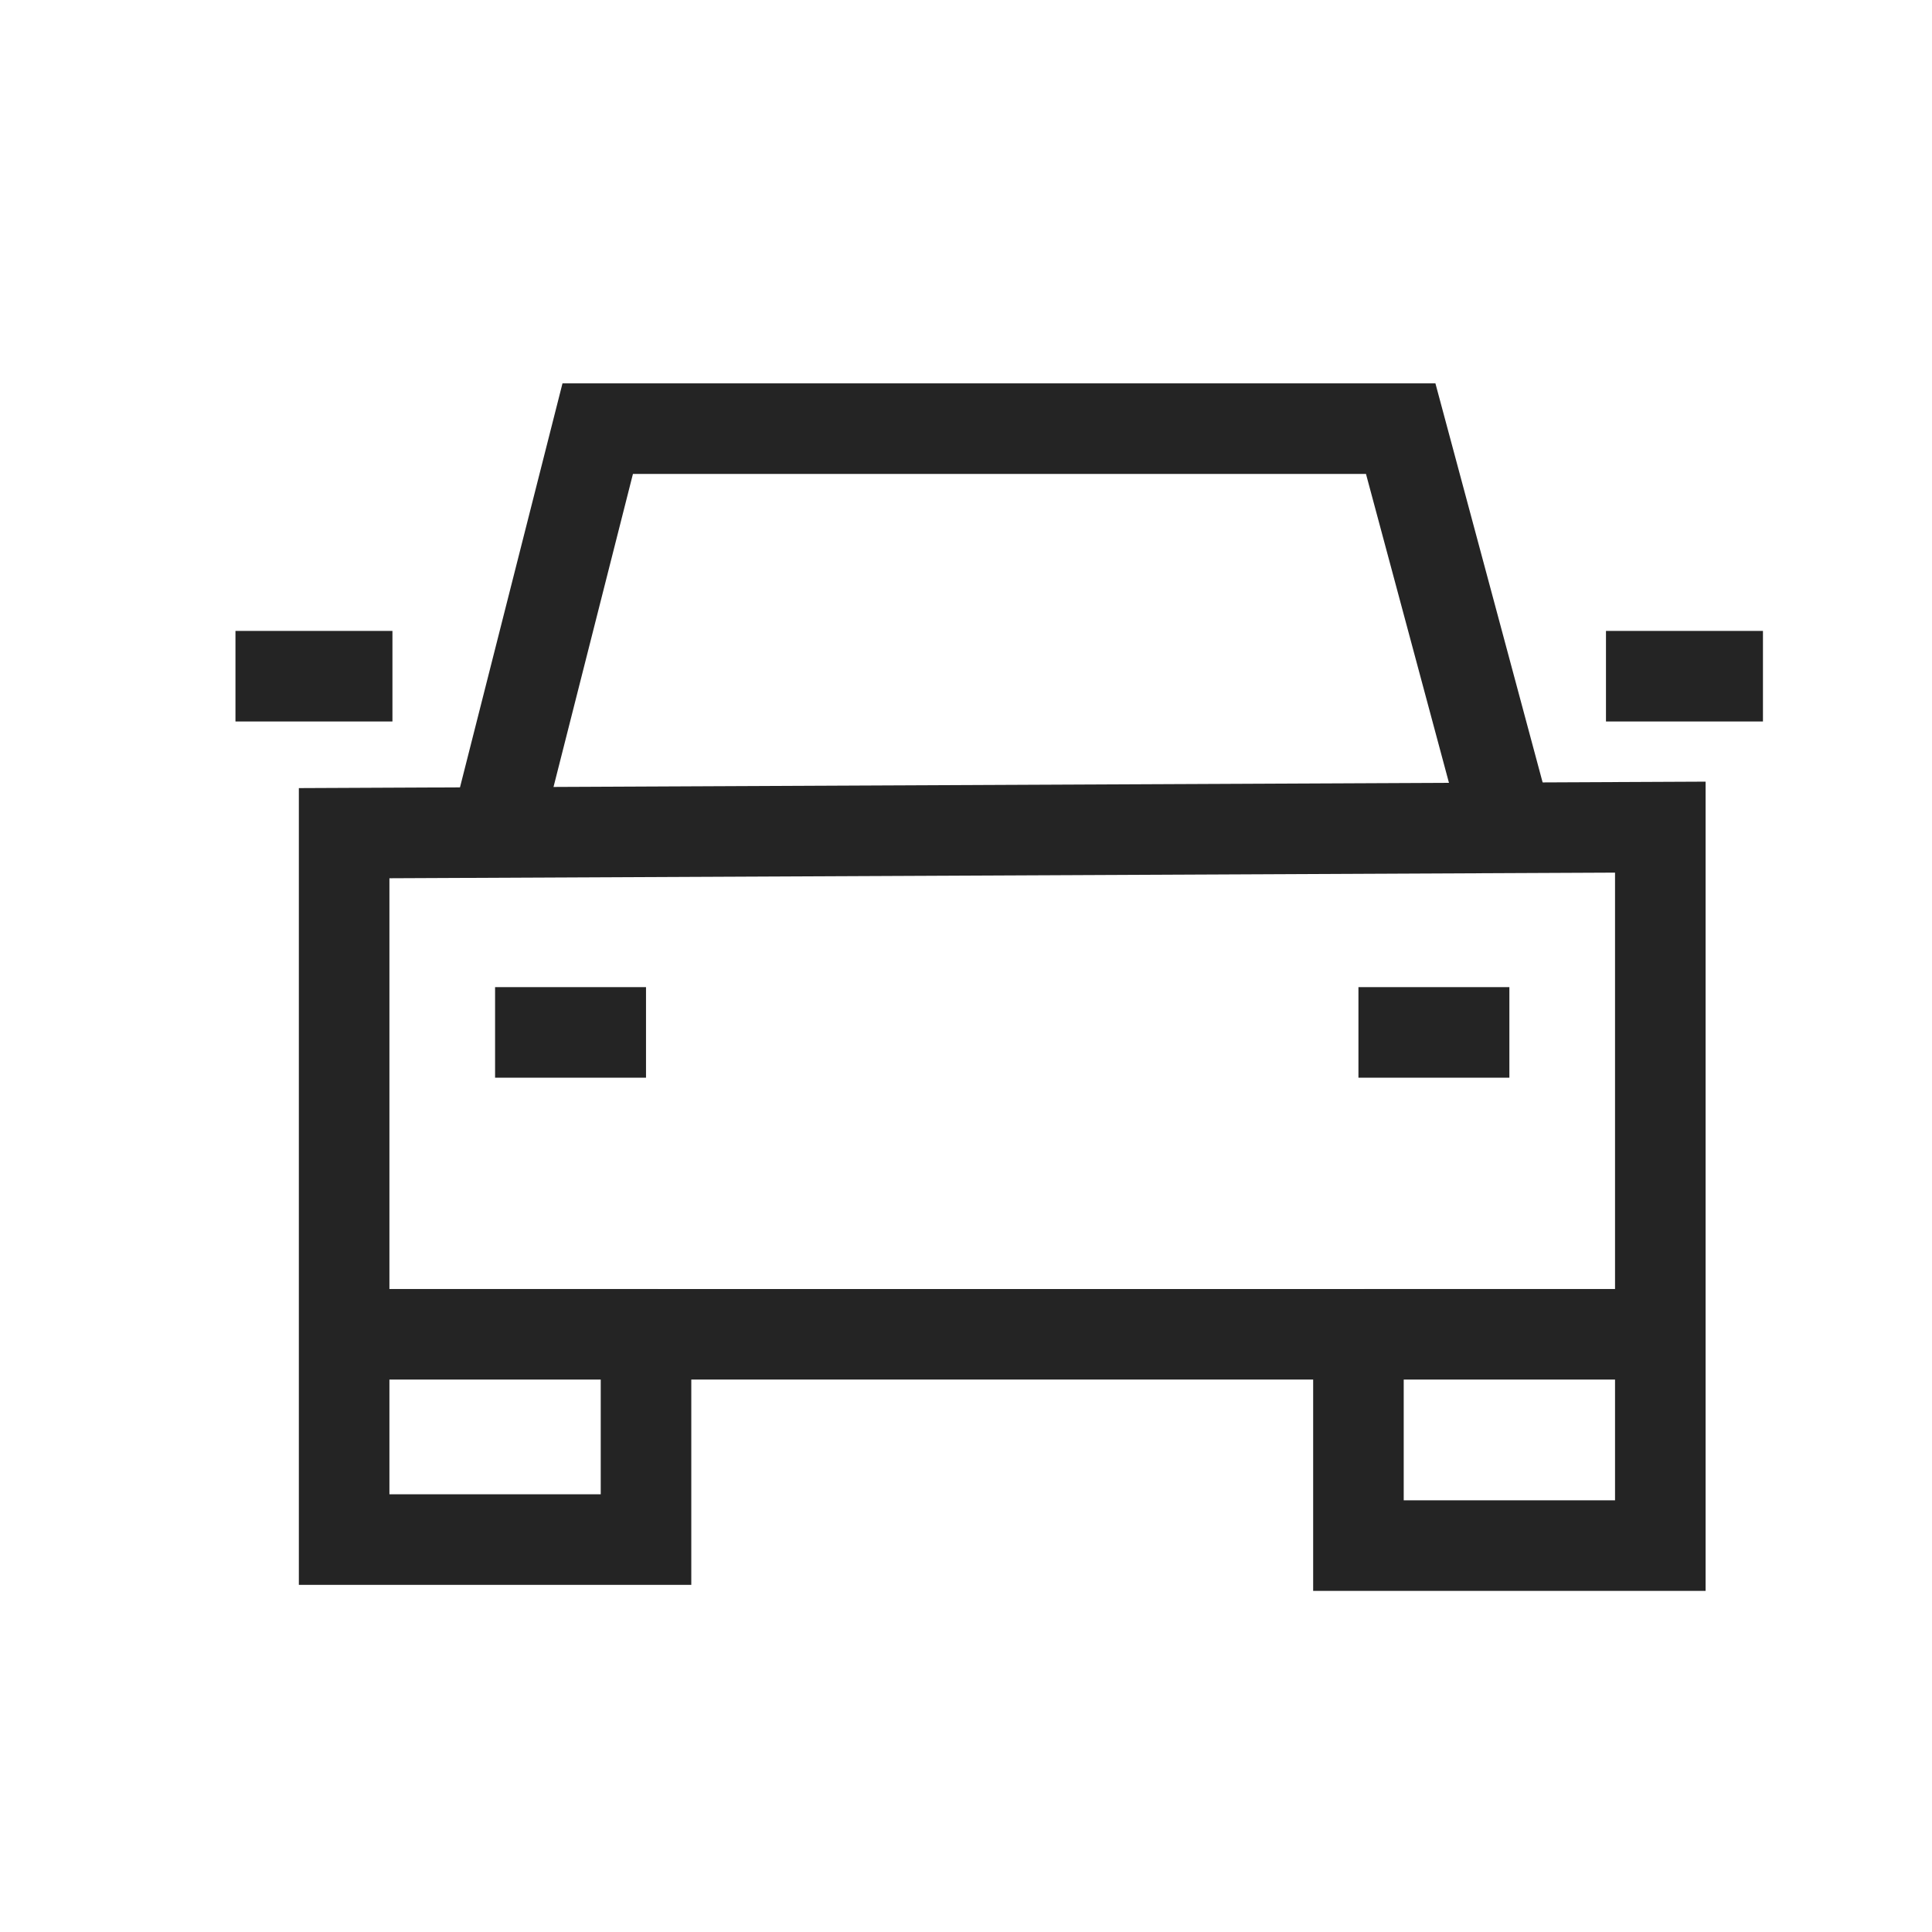 <?xml version="1.0" encoding="utf-8"?>
<!-- Generator: Adobe Illustrator 27.1.1, SVG Export Plug-In . SVG Version: 6.00 Build 0)  -->
<svg version="1.1" id="Layer_1" xmlns="http://www.w3.org/2000/svg" xmlns:xlink="http://www.w3.org/1999/xlink" x="0px" y="0px"
	 viewBox="0 0 32 32" style="enable-background:new 0 0 32 32;" xml:space="preserve">
<style type="text/css">
	.st0{fill:none;stroke:#242424;stroke-width:1.5;stroke-miterlimit:10;}
</style>
<g id="Layer_64">
	<polygon class="st0" points="5.7,13.8 5.7,25.5 10.7,25.5 10.7,22.1 22.5,22.1 22.5,25.6 27.5,25.6 27.5,13.7 	"/>
	<polyline class="st0" points="25,13.8 23.2,7.1 9.9,7.1 8.2,13.8 	"/>
	<line class="st0" x1="3.9" y1="11.2" x2="6.5" y2="11.2"/>
	<line class="st0" x1="8.2" y1="17.1" x2="10.7" y2="17.1"/>
	<line class="st0" x1="22.5" y1="17.1" x2="25" y2="17.1"/>
	<line class="st0" x1="26.6" y1="11.2" x2="29.2" y2="11.2"/>
	<line class="st0" x1="6.2" y1="22.1" x2="10.9" y2="22.1"/>
	<line class="st0" x1="22.6" y1="22.1" x2="27.3" y2="22.1"/>
</g>
</svg>
